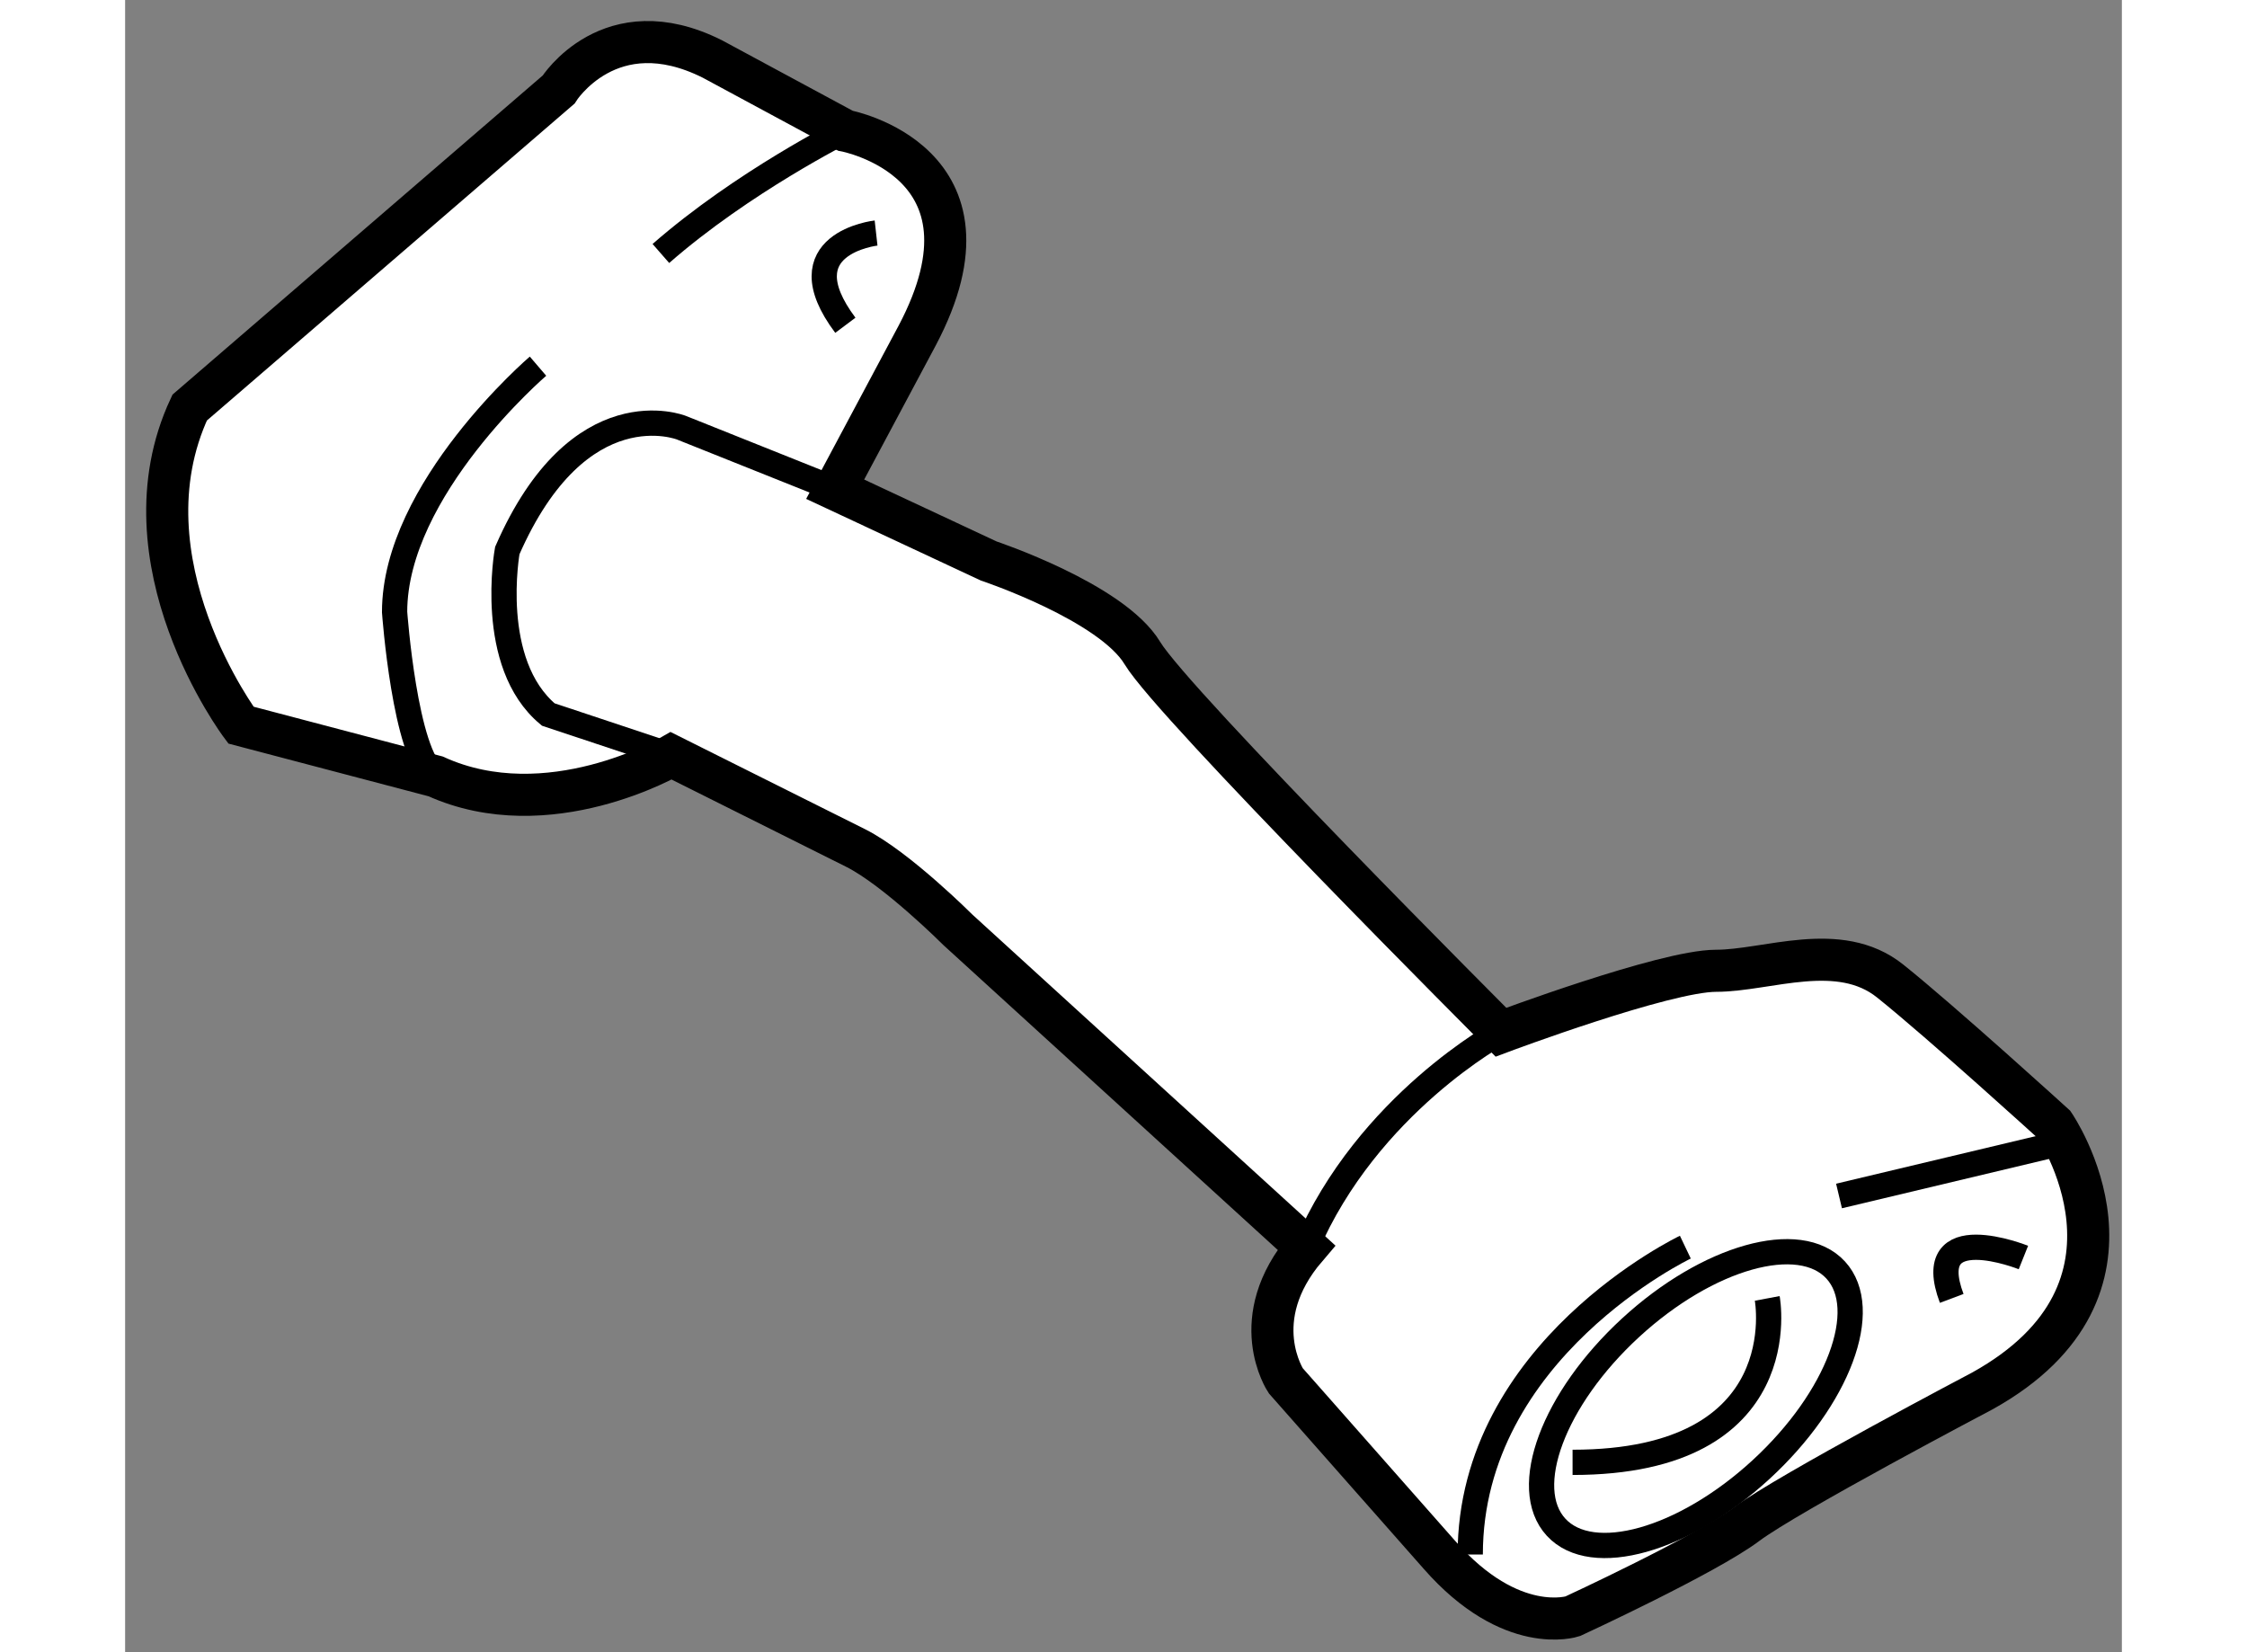 <?xml version="1.0" encoding="utf-8"?>
<!-- Generator: Adobe Illustrator 15.1.0, SVG Export Plug-In . SVG Version: 6.00 Build 0)  -->
<!DOCTYPE svg PUBLIC "-//W3C//DTD SVG 1.1//EN" "http://www.w3.org/Graphics/SVG/1.1/DTD/svg11.dtd">
<svg version="1.1" xmlns="http://www.w3.org/2000/svg" xmlns:xlink="http://www.w3.org/1999/xlink" x="0px" y="0px" width="244.8px"
	 height="180px" viewBox="44.968 57.015 23.726 19.632" enable-background="new 0 0 244.8 180" xml:space="preserve">
	
<rect x="44.968" y="57.015" width="23.726" height="19.632" fill="#808080" stroke="none"/>
	
<g><path fill="#FFFFFF" stroke="#000000" stroke-width="0.5" d="M50.118,58.08c0,0,0.609-0.974,1.826-0.365l1.582,0.853
			c0,0,1.948,0.365,0.853,2.435l-0.974,1.825l1.825,0.853c0,0,1.461,0.487,1.826,1.095s4.26,4.504,4.26,4.504s1.947-0.73,2.556-0.73
			c0.608,0,1.461-0.365,2.069,0.122c0.609,0.487,1.948,1.705,1.948,1.705s1.339,1.948-0.852,3.165c0,0-2.313,1.217-2.8,1.582
			c-0.486,0.365-2.069,1.096-2.069,1.096s-0.73,0.243-1.583-0.73l-1.826-2.069c0,0-0.486-0.73,0.244-1.583l-4.138-3.773
			c0,0-0.73-0.73-1.217-0.974c-0.487-0.243-2.191-1.095-2.191-1.095s-1.46,0.853-2.8,0.244l-2.313-0.609
			c0,0-1.461-1.947-0.609-3.773L50.118,58.08z"></path><path fill="none" stroke="#000000" stroke-width="0.3" d="M53.525,58.567c0,0-1.217,0.608-2.191,1.46"></path><path fill="none" stroke="#000000" stroke-width="0.3" d="M49.874,61.366c0,0-1.704,1.46-1.704,2.921c0,0,0.122,1.704,0.487,1.948
			"></path><path fill="none" stroke="#000000" stroke-width="0.3" d="M53.404,62.827l-1.826-0.73c0,0-1.217-0.487-2.069,1.46
			c0,0-0.244,1.339,0.487,1.948l1.461,0.486"></path><path fill="none" stroke="#000000" stroke-width="0.3" d="M61.316,69.278c0,0-1.583,0.852-2.313,2.556"></path><line fill="none" stroke="#000000" stroke-width="0.3" x1="67.889" y1="70.617" x2="65.333" y2="71.226"></line><path fill="none" stroke="#000000" stroke-width="0.3" d="M63.507,71.834c0,0-2.556,1.218-2.556,3.652"></path><path fill="none" stroke="#000000" stroke-width="0.3" d="M53.891,59.784c0,0-1.095,0.122-0.365,1.096"></path><path fill="none" stroke="#000000" stroke-width="0.3" d="M67.524,71.957c0,0-1.217-0.487-0.852,0.486"></path><ellipse transform="matrix(-0.736 0.677 -0.677 -0.736 160.353 84.799)" fill="none" stroke="#000000" stroke-width="0.3" cx="63.626" cy="73.696" rx="2.257" ry="1.145"></ellipse><path fill="none" stroke="#000000" stroke-width="0.3" d="M64.48,72.443c0,0,0.366,1.948-2.313,1.948"></path></g>


</svg>